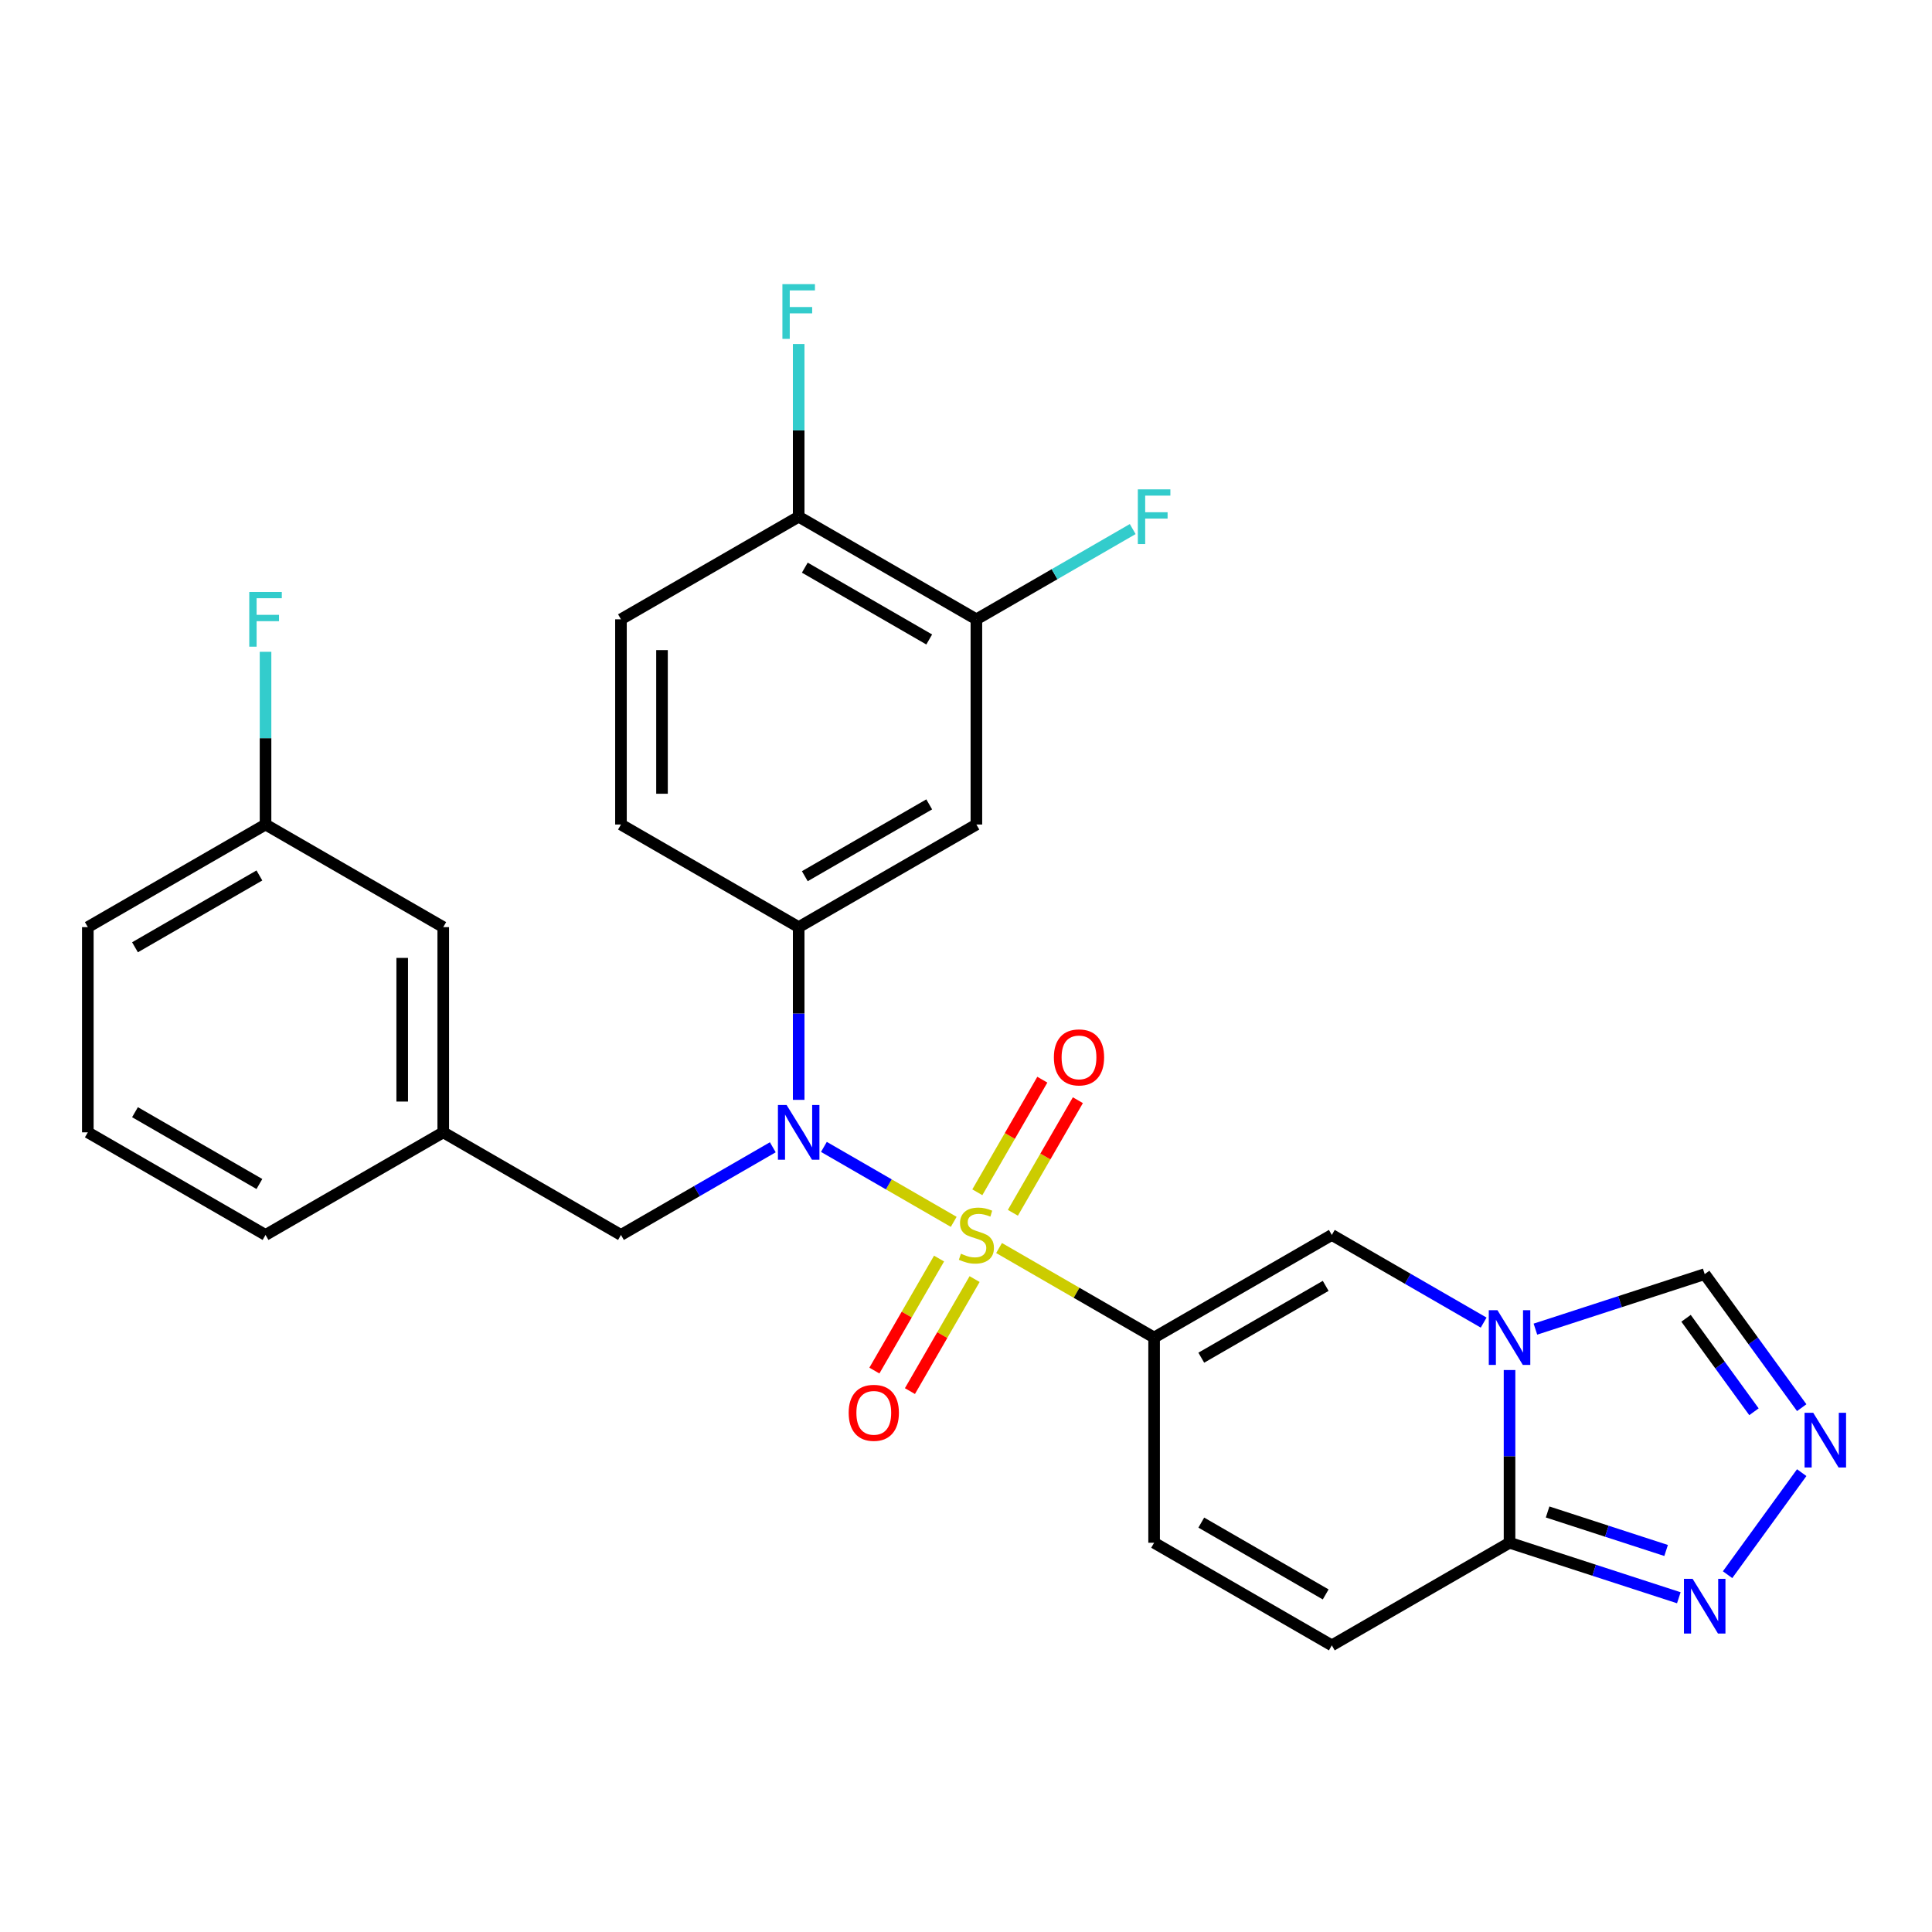 <?xml version='1.0' encoding='iso-8859-1'?>
<svg version='1.1' baseProfile='full'
              xmlns='http://www.w3.org/2000/svg'
                      xmlns:rdkit='http://www.rdkit.org/xml'
                      xmlns:xlink='http://www.w3.org/1999/xlink'
                  xml:space='preserve'
width='1000px' height='1000px' viewBox='0 0 1000 1000'>
<!-- END OF HEADER -->
<rect style='opacity:1.0;fill:#FFFFFF;stroke:none' width='1000' height='1000' x='0' y='0'> </rect>
<path class='bond-0' d='M 517.115,645.98 L 557.24,669.146' style='fill:none;fill-rule:evenodd;stroke:#CCCC00;stroke-width:6px;stroke-linecap:butt;stroke-linejoin:miter;stroke-opacity:1' />
<path class='bond-0' d='M 557.24,669.146 L 597.365,692.312' style='fill:none;fill-rule:evenodd;stroke:#000000;stroke-width:6px;stroke-linecap:butt;stroke-linejoin:miter;stroke-opacity:1' />
<path class='bond-2' d='M 493.644,632.429 L 460.048,613.032' style='fill:none;fill-rule:evenodd;stroke:#CCCC00;stroke-width:6px;stroke-linecap:butt;stroke-linejoin:miter;stroke-opacity:1' />
<path class='bond-2' d='M 460.048,613.032 L 426.451,593.635' style='fill:none;fill-rule:evenodd;stroke:#0000FF;stroke-width:6px;stroke-linecap:butt;stroke-linejoin:miter;stroke-opacity:1' />
<path class='bond-12' d='M 524.263,627.74 L 541.087,598.601' style='fill:none;fill-rule:evenodd;stroke:#CCCC00;stroke-width:6px;stroke-linecap:butt;stroke-linejoin:miter;stroke-opacity:1' />
<path class='bond-12' d='M 541.087,598.601 L 557.91,569.461' style='fill:none;fill-rule:evenodd;stroke:#FF0000;stroke-width:6px;stroke-linecap:butt;stroke-linejoin:miter;stroke-opacity:1' />
<path class='bond-12' d='M 505.866,617.118 L 522.69,587.979' style='fill:none;fill-rule:evenodd;stroke:#CCCC00;stroke-width:6px;stroke-linecap:butt;stroke-linejoin:miter;stroke-opacity:1' />
<path class='bond-12' d='M 522.69,587.979 L 539.513,558.84' style='fill:none;fill-rule:evenodd;stroke:#FF0000;stroke-width:6px;stroke-linecap:butt;stroke-linejoin:miter;stroke-opacity:1' />
<path class='bond-13' d='M 486.057,651.429 L 469.32,680.419' style='fill:none;fill-rule:evenodd;stroke:#CCCC00;stroke-width:6px;stroke-linecap:butt;stroke-linejoin:miter;stroke-opacity:1' />
<path class='bond-13' d='M 469.32,680.419 L 452.582,709.41' style='fill:none;fill-rule:evenodd;stroke:#FF0000;stroke-width:6px;stroke-linecap:butt;stroke-linejoin:miter;stroke-opacity:1' />
<path class='bond-13' d='M 504.454,662.051 L 487.717,691.041' style='fill:none;fill-rule:evenodd;stroke:#CCCC00;stroke-width:6px;stroke-linecap:butt;stroke-linejoin:miter;stroke-opacity:1' />
<path class='bond-13' d='M 487.717,691.041 L 470.979,720.031' style='fill:none;fill-rule:evenodd;stroke:#FF0000;stroke-width:6px;stroke-linecap:butt;stroke-linejoin:miter;stroke-opacity:1' />
<path class='bond-3' d='M 597.365,692.312 L 689.35,639.205' style='fill:none;fill-rule:evenodd;stroke:#000000;stroke-width:6px;stroke-linecap:butt;stroke-linejoin:miter;stroke-opacity:1' />
<path class='bond-3' d='M 621.784,702.743 L 686.173,665.568' style='fill:none;fill-rule:evenodd;stroke:#000000;stroke-width:6px;stroke-linecap:butt;stroke-linejoin:miter;stroke-opacity:1' />
<path class='bond-8' d='M 597.365,692.312 L 597.365,798.527' style='fill:none;fill-rule:evenodd;stroke:#000000;stroke-width:6px;stroke-linecap:butt;stroke-linejoin:miter;stroke-opacity:1' />
<path class='bond-1' d='M 767.939,684.578 L 728.644,661.891' style='fill:none;fill-rule:evenodd;stroke:#0000FF;stroke-width:6px;stroke-linecap:butt;stroke-linejoin:miter;stroke-opacity:1' />
<path class='bond-1' d='M 728.644,661.891 L 689.35,639.205' style='fill:none;fill-rule:evenodd;stroke:#000000;stroke-width:6px;stroke-linecap:butt;stroke-linejoin:miter;stroke-opacity:1' />
<path class='bond-11' d='M 794.73,687.96 L 838.541,673.725' style='fill:none;fill-rule:evenodd;stroke:#0000FF;stroke-width:6px;stroke-linecap:butt;stroke-linejoin:miter;stroke-opacity:1' />
<path class='bond-11' d='M 838.541,673.725 L 882.351,659.49' style='fill:none;fill-rule:evenodd;stroke:#000000;stroke-width:6px;stroke-linecap:butt;stroke-linejoin:miter;stroke-opacity:1' />
<path class='bond-28' d='M 781.335,709.128 L 781.335,753.827' style='fill:none;fill-rule:evenodd;stroke:#0000FF;stroke-width:6px;stroke-linecap:butt;stroke-linejoin:miter;stroke-opacity:1' />
<path class='bond-28' d='M 781.335,753.827 L 781.335,798.527' style='fill:none;fill-rule:evenodd;stroke:#000000;stroke-width:6px;stroke-linecap:butt;stroke-linejoin:miter;stroke-opacity:1' />
<path class='bond-7' d='M 413.395,569.282 L 413.395,524.582' style='fill:none;fill-rule:evenodd;stroke:#0000FF;stroke-width:6px;stroke-linecap:butt;stroke-linejoin:miter;stroke-opacity:1' />
<path class='bond-7' d='M 413.395,524.582 L 413.395,479.882' style='fill:none;fill-rule:evenodd;stroke:#000000;stroke-width:6px;stroke-linecap:butt;stroke-linejoin:miter;stroke-opacity:1' />
<path class='bond-15' d='M 399.999,593.831 L 360.704,616.518' style='fill:none;fill-rule:evenodd;stroke:#0000FF;stroke-width:6px;stroke-linecap:butt;stroke-linejoin:miter;stroke-opacity:1' />
<path class='bond-15' d='M 360.704,616.518 L 321.41,639.205' style='fill:none;fill-rule:evenodd;stroke:#000000;stroke-width:6px;stroke-linecap:butt;stroke-linejoin:miter;stroke-opacity:1' />
<path class='bond-4' d='M 781.335,798.527 L 689.35,851.635' style='fill:none;fill-rule:evenodd;stroke:#000000;stroke-width:6px;stroke-linecap:butt;stroke-linejoin:miter;stroke-opacity:1' />
<path class='bond-6' d='M 781.335,798.527 L 825.145,812.762' style='fill:none;fill-rule:evenodd;stroke:#000000;stroke-width:6px;stroke-linecap:butt;stroke-linejoin:miter;stroke-opacity:1' />
<path class='bond-6' d='M 825.145,812.762 L 868.956,826.997' style='fill:none;fill-rule:evenodd;stroke:#0000FF;stroke-width:6px;stroke-linecap:butt;stroke-linejoin:miter;stroke-opacity:1' />
<path class='bond-6' d='M 801.042,782.594 L 831.71,792.559' style='fill:none;fill-rule:evenodd;stroke:#000000;stroke-width:6px;stroke-linecap:butt;stroke-linejoin:miter;stroke-opacity:1' />
<path class='bond-6' d='M 831.71,792.559 L 862.377,802.523' style='fill:none;fill-rule:evenodd;stroke:#0000FF;stroke-width:6px;stroke-linecap:butt;stroke-linejoin:miter;stroke-opacity:1' />
<path class='bond-5' d='M 932.566,728.604 L 907.459,694.047' style='fill:none;fill-rule:evenodd;stroke:#0000FF;stroke-width:6px;stroke-linecap:butt;stroke-linejoin:miter;stroke-opacity:1' />
<path class='bond-5' d='M 907.459,694.047 L 882.351,659.49' style='fill:none;fill-rule:evenodd;stroke:#000000;stroke-width:6px;stroke-linecap:butt;stroke-linejoin:miter;stroke-opacity:1' />
<path class='bond-5' d='M 907.848,730.723 L 890.273,706.533' style='fill:none;fill-rule:evenodd;stroke:#0000FF;stroke-width:6px;stroke-linecap:butt;stroke-linejoin:miter;stroke-opacity:1' />
<path class='bond-5' d='M 890.273,706.533 L 872.697,682.343' style='fill:none;fill-rule:evenodd;stroke:#000000;stroke-width:6px;stroke-linecap:butt;stroke-linejoin:miter;stroke-opacity:1' />
<path class='bond-30' d='M 932.566,762.235 L 894.191,815.054' style='fill:none;fill-rule:evenodd;stroke:#0000FF;stroke-width:6px;stroke-linecap:butt;stroke-linejoin:miter;stroke-opacity:1' />
<path class='bond-10' d='M 413.395,479.882 L 505.38,426.774' style='fill:none;fill-rule:evenodd;stroke:#000000;stroke-width:6px;stroke-linecap:butt;stroke-linejoin:miter;stroke-opacity:1' />
<path class='bond-10' d='M 416.571,453.519 L 480.96,416.343' style='fill:none;fill-rule:evenodd;stroke:#000000;stroke-width:6px;stroke-linecap:butt;stroke-linejoin:miter;stroke-opacity:1' />
<path class='bond-17' d='M 413.395,479.882 L 321.41,426.774' style='fill:none;fill-rule:evenodd;stroke:#000000;stroke-width:6px;stroke-linecap:butt;stroke-linejoin:miter;stroke-opacity:1' />
<path class='bond-9' d='M 597.365,798.527 L 689.35,851.635' style='fill:none;fill-rule:evenodd;stroke:#000000;stroke-width:6px;stroke-linecap:butt;stroke-linejoin:miter;stroke-opacity:1' />
<path class='bond-9' d='M 621.784,788.096 L 686.173,825.272' style='fill:none;fill-rule:evenodd;stroke:#000000;stroke-width:6px;stroke-linecap:butt;stroke-linejoin:miter;stroke-opacity:1' />
<path class='bond-14' d='M 505.38,426.774 L 505.38,320.559' style='fill:none;fill-rule:evenodd;stroke:#000000;stroke-width:6px;stroke-linecap:butt;stroke-linejoin:miter;stroke-opacity:1' />
<path class='bond-20' d='M 505.38,320.559 L 545.834,297.203' style='fill:none;fill-rule:evenodd;stroke:#000000;stroke-width:6px;stroke-linecap:butt;stroke-linejoin:miter;stroke-opacity:1' />
<path class='bond-20' d='M 545.834,297.203 L 586.289,273.846' style='fill:none;fill-rule:evenodd;stroke:#33CCCC;stroke-width:6px;stroke-linecap:butt;stroke-linejoin:miter;stroke-opacity:1' />
<path class='bond-29' d='M 505.38,320.559 L 413.395,267.452' style='fill:none;fill-rule:evenodd;stroke:#000000;stroke-width:6px;stroke-linecap:butt;stroke-linejoin:miter;stroke-opacity:1' />
<path class='bond-29' d='M 480.96,330.99 L 416.571,293.815' style='fill:none;fill-rule:evenodd;stroke:#000000;stroke-width:6px;stroke-linecap:butt;stroke-linejoin:miter;stroke-opacity:1' />
<path class='bond-18' d='M 321.41,639.205 L 229.425,586.097' style='fill:none;fill-rule:evenodd;stroke:#000000;stroke-width:6px;stroke-linecap:butt;stroke-linejoin:miter;stroke-opacity:1' />
<path class='bond-16' d='M 413.395,267.452 L 321.41,320.559' style='fill:none;fill-rule:evenodd;stroke:#000000;stroke-width:6px;stroke-linecap:butt;stroke-linejoin:miter;stroke-opacity:1' />
<path class='bond-22' d='M 413.395,267.452 L 413.395,222.752' style='fill:none;fill-rule:evenodd;stroke:#000000;stroke-width:6px;stroke-linecap:butt;stroke-linejoin:miter;stroke-opacity:1' />
<path class='bond-22' d='M 413.395,222.752 L 413.395,178.052' style='fill:none;fill-rule:evenodd;stroke:#33CCCC;stroke-width:6px;stroke-linecap:butt;stroke-linejoin:miter;stroke-opacity:1' />
<path class='bond-19' d='M 321.41,426.774 L 321.41,320.559' style='fill:none;fill-rule:evenodd;stroke:#000000;stroke-width:6px;stroke-linecap:butt;stroke-linejoin:miter;stroke-opacity:1' />
<path class='bond-19' d='M 342.653,410.842 L 342.653,336.491' style='fill:none;fill-rule:evenodd;stroke:#000000;stroke-width:6px;stroke-linecap:butt;stroke-linejoin:miter;stroke-opacity:1' />
<path class='bond-21' d='M 229.425,586.097 L 229.425,479.882' style='fill:none;fill-rule:evenodd;stroke:#000000;stroke-width:6px;stroke-linecap:butt;stroke-linejoin:miter;stroke-opacity:1' />
<path class='bond-21' d='M 208.182,570.165 L 208.182,495.814' style='fill:none;fill-rule:evenodd;stroke:#000000;stroke-width:6px;stroke-linecap:butt;stroke-linejoin:miter;stroke-opacity:1' />
<path class='bond-26' d='M 229.425,586.097 L 137.44,639.205' style='fill:none;fill-rule:evenodd;stroke:#000000;stroke-width:6px;stroke-linecap:butt;stroke-linejoin:miter;stroke-opacity:1' />
<path class='bond-23' d='M 229.425,479.882 L 137.44,426.774' style='fill:none;fill-rule:evenodd;stroke:#000000;stroke-width:6px;stroke-linecap:butt;stroke-linejoin:miter;stroke-opacity:1' />
<path class='bond-24' d='M 137.44,426.774 L 137.44,382.074' style='fill:none;fill-rule:evenodd;stroke:#000000;stroke-width:6px;stroke-linecap:butt;stroke-linejoin:miter;stroke-opacity:1' />
<path class='bond-24' d='M 137.44,382.074 L 137.44,337.375' style='fill:none;fill-rule:evenodd;stroke:#33CCCC;stroke-width:6px;stroke-linecap:butt;stroke-linejoin:miter;stroke-opacity:1' />
<path class='bond-31' d='M 137.44,426.774 L 45.455,479.882' style='fill:none;fill-rule:evenodd;stroke:#000000;stroke-width:6px;stroke-linecap:butt;stroke-linejoin:miter;stroke-opacity:1' />
<path class='bond-31' d='M 134.263,453.137 L 69.874,490.313' style='fill:none;fill-rule:evenodd;stroke:#000000;stroke-width:6px;stroke-linecap:butt;stroke-linejoin:miter;stroke-opacity:1' />
<path class='bond-25' d='M 45.455,586.097 L 137.44,639.205' style='fill:none;fill-rule:evenodd;stroke:#000000;stroke-width:6px;stroke-linecap:butt;stroke-linejoin:miter;stroke-opacity:1' />
<path class='bond-25' d='M 69.874,575.666 L 134.263,612.841' style='fill:none;fill-rule:evenodd;stroke:#000000;stroke-width:6px;stroke-linecap:butt;stroke-linejoin:miter;stroke-opacity:1' />
<path class='bond-27' d='M 45.455,586.097 L 45.455,479.882' style='fill:none;fill-rule:evenodd;stroke:#000000;stroke-width:6px;stroke-linecap:butt;stroke-linejoin:miter;stroke-opacity:1' />
<path  class='atom-0' d='M 497.38 648.925
Q 497.7 649.045, 499.02 649.605
Q 500.34 650.165, 501.78 650.525
Q 503.26 650.845, 504.7 650.845
Q 507.38 650.845, 508.94 649.565
Q 510.5 648.245, 510.5 645.965
Q 510.5 644.405, 509.7 643.445
Q 508.94 642.485, 507.74 641.965
Q 506.54 641.445, 504.54 640.845
Q 502.02 640.085, 500.5 639.365
Q 499.02 638.645, 497.94 637.125
Q 496.9 635.605, 496.9 633.045
Q 496.9 629.485, 499.3 627.285
Q 501.74 625.085, 506.54 625.085
Q 509.82 625.085, 513.54 626.645
L 512.62 629.725
Q 509.22 628.325, 506.66 628.325
Q 503.9 628.325, 502.38 629.485
Q 500.86 630.605, 500.9 632.565
Q 500.9 634.085, 501.66 635.005
Q 502.46 635.925, 503.58 636.445
Q 504.74 636.965, 506.66 637.565
Q 509.22 638.365, 510.74 639.165
Q 512.26 639.965, 513.34 641.605
Q 514.46 643.205, 514.46 645.965
Q 514.46 649.885, 511.82 652.005
Q 509.22 654.085, 504.86 654.085
Q 502.34 654.085, 500.42 653.525
Q 498.54 653.005, 496.3 652.085
L 497.38 648.925
' fill='#CCCC00'/>
<path  class='atom-2' d='M 775.075 678.152
L 784.355 693.152
Q 785.275 694.632, 786.755 697.312
Q 788.235 699.992, 788.315 700.152
L 788.315 678.152
L 792.075 678.152
L 792.075 706.472
L 788.195 706.472
L 778.235 690.072
Q 777.075 688.152, 775.835 685.952
Q 774.635 683.752, 774.275 683.072
L 774.275 706.472
L 770.595 706.472
L 770.595 678.152
L 775.075 678.152
' fill='#0000FF'/>
<path  class='atom-3' d='M 407.135 571.937
L 416.415 586.937
Q 417.335 588.417, 418.815 591.097
Q 420.295 593.777, 420.375 593.937
L 420.375 571.937
L 424.135 571.937
L 424.135 600.257
L 420.255 600.257
L 410.295 583.857
Q 409.135 581.937, 407.895 579.737
Q 406.695 577.537, 406.335 576.857
L 406.335 600.257
L 402.655 600.257
L 402.655 571.937
L 407.135 571.937
' fill='#0000FF'/>
<path  class='atom-6' d='M 938.523 731.26
L 947.803 746.26
Q 948.723 747.74, 950.203 750.42
Q 951.683 753.1, 951.763 753.26
L 951.763 731.26
L 955.523 731.26
L 955.523 759.58
L 951.643 759.58
L 941.683 743.18
Q 940.523 741.26, 939.283 739.06
Q 938.083 736.86, 937.723 736.18
L 937.723 759.58
L 934.043 759.58
L 934.043 731.26
L 938.523 731.26
' fill='#0000FF'/>
<path  class='atom-7' d='M 876.091 817.19
L 885.371 832.19
Q 886.291 833.67, 887.771 836.35
Q 889.251 839.03, 889.331 839.19
L 889.331 817.19
L 893.091 817.19
L 893.091 845.51
L 889.211 845.51
L 879.251 829.11
Q 878.091 827.19, 876.851 824.99
Q 875.651 822.79, 875.291 822.11
L 875.291 845.51
L 871.611 845.51
L 871.611 817.19
L 876.091 817.19
' fill='#0000FF'/>
<path  class='atom-13' d='M 545.487 547.3
Q 545.487 540.5, 548.847 536.7
Q 552.207 532.9, 558.487 532.9
Q 564.767 532.9, 568.127 536.7
Q 571.487 540.5, 571.487 547.3
Q 571.487 554.18, 568.087 558.1
Q 564.687 561.98, 558.487 561.98
Q 552.247 561.98, 548.847 558.1
Q 545.487 554.22, 545.487 547.3
M 558.487 558.78
Q 562.807 558.78, 565.127 555.9
Q 567.487 552.98, 567.487 547.3
Q 567.487 541.74, 565.127 538.94
Q 562.807 536.1, 558.487 536.1
Q 554.167 536.1, 551.807 538.9
Q 549.487 541.7, 549.487 547.3
Q 549.487 553.02, 551.807 555.9
Q 554.167 558.78, 558.487 558.78
' fill='#FF0000'/>
<path  class='atom-14' d='M 439.272 731.27
Q 439.272 724.47, 442.632 720.67
Q 445.992 716.87, 452.272 716.87
Q 458.552 716.87, 461.912 720.67
Q 465.272 724.47, 465.272 731.27
Q 465.272 738.15, 461.872 742.07
Q 458.472 745.95, 452.272 745.95
Q 446.032 745.95, 442.632 742.07
Q 439.272 738.19, 439.272 731.27
M 452.272 742.75
Q 456.592 742.75, 458.912 739.87
Q 461.272 736.95, 461.272 731.27
Q 461.272 725.71, 458.912 722.91
Q 456.592 720.07, 452.272 720.07
Q 447.952 720.07, 445.592 722.87
Q 443.272 725.67, 443.272 731.27
Q 443.272 736.99, 445.592 739.87
Q 447.952 742.75, 452.272 742.75
' fill='#FF0000'/>
<path  class='atom-21' d='M 588.945 253.292
L 605.785 253.292
L 605.785 256.532
L 592.745 256.532
L 592.745 265.132
L 604.345 265.132
L 604.345 268.412
L 592.745 268.412
L 592.745 281.612
L 588.945 281.612
L 588.945 253.292
' fill='#33CCCC'/>
<path  class='atom-23' d='M 404.975 147.076
L 421.815 147.076
L 421.815 150.316
L 408.775 150.316
L 408.775 158.916
L 420.375 158.916
L 420.375 162.196
L 408.775 162.196
L 408.775 175.396
L 404.975 175.396
L 404.975 147.076
' fill='#33CCCC'/>
<path  class='atom-25' d='M 129.02 306.399
L 145.86 306.399
L 145.86 309.639
L 132.82 309.639
L 132.82 318.239
L 144.42 318.239
L 144.42 321.519
L 132.82 321.519
L 132.82 334.719
L 129.02 334.719
L 129.02 306.399
' fill='#33CCCC'/>
</svg>
